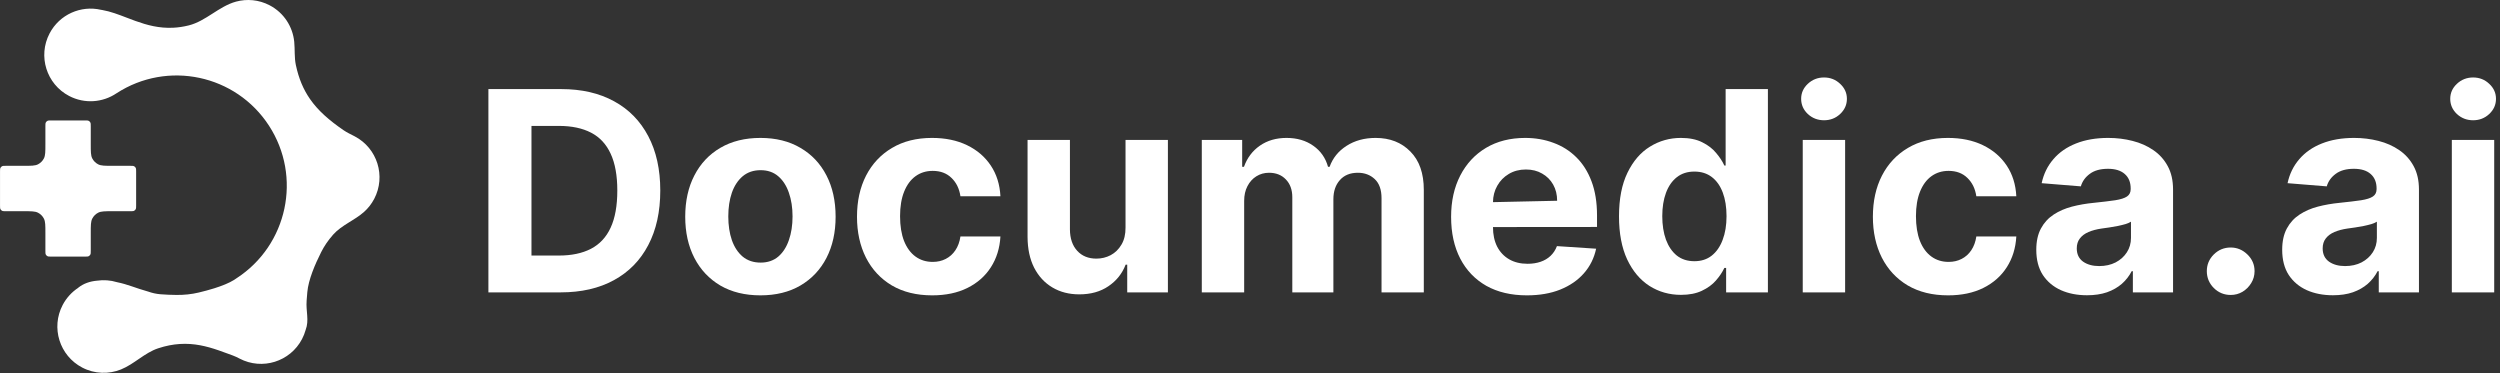 <svg width="496" height="74" viewBox="0 0 496 74" fill="none" xmlns="http://www.w3.org/2000/svg">
<rect x="0" y="0" width="496" height="74" fill="#333333" stroke="none"/>
<path fill-rule="evenodd" clip-rule="evenodd" d="M15.509 57.109C14.25 57.938 13.177 59.089 12.428 60.52C10.076 65.014 11.812 70.566 16.305 72.919C18.791 74.221 21.601 74.271 24.013 73.294C26.635 72.232 28.686 69.999 31.371 69.107C32.905 68.597 34.326 68.335 35.654 68.248C38.537 68.061 41.019 68.698 43.325 69.49C43.956 69.706 44.58 69.937 45.198 70.165C45.541 70.292 45.882 70.418 46.221 70.541C46.673 70.704 47.105 70.92 47.531 71.143C52.024 73.496 57.573 71.76 59.925 67.265C60.232 66.677 60.47 66.071 60.641 65.456C61.375 63.505 60.671 61.831 60.836 59.631C60.879 59.069 60.921 58.504 60.974 57.937C61.2 55.494 62.466 52.511 63.73 50.004C64.311 48.853 65.077 47.697 66.1 46.547C67.789 44.647 70.329 43.736 72.226 42.044C73.029 41.328 73.719 40.457 74.247 39.447C76.599 34.952 74.864 29.401 70.371 27.048C69.631 26.661 68.865 26.315 68.177 25.843C65.269 23.852 63.099 21.933 61.522 19.672C60.192 17.766 59.272 15.599 58.699 12.91C58.377 11.399 58.528 9.829 58.376 8.292C58.082 5.315 56.342 2.541 53.495 1.05C51.354 -0.072 48.974 -0.264 46.814 0.327C43.432 1.254 40.858 4.186 37.457 5.037C36.382 5.306 35.368 5.451 34.404 5.501C31.565 5.648 29.131 4.971 26.858 4.152C26.292 3.947 25.731 3.732 25.174 3.519C23.521 2.885 21.904 2.264 20.286 1.986C20.201 1.971 20.116 1.957 20.031 1.945C16.057 1.025 11.812 2.854 9.833 6.638C7.481 11.133 9.216 16.684 13.709 19.037C16.809 20.661 20.412 20.337 23.121 18.504L23.122 18.505C33.25 11.925 46.792 14.805 53.369 24.938C59.947 35.071 57.068 48.619 46.94 55.199L46.941 55.201C46.933 55.206 46.925 55.211 46.917 55.216L46.913 55.211C46.891 55.227 46.869 55.244 46.846 55.261C46.706 55.35 46.568 55.444 46.432 55.541C45.449 56.155 44.064 56.709 42.537 57.19C41.513 57.513 40.442 57.798 39.413 58.043C37.969 58.388 36.485 58.532 35.001 58.516C33.885 58.503 32.945 58.47 31.821 58.38C31 58.314 30.192 58.13 29.416 57.855C27.009 57.19 25.363 56.419 23.233 55.989C21.914 55.586 20.551 55.496 19.238 55.689C17.868 55.812 16.584 56.23 15.501 57.099L15.509 57.109Z" fill="white"/>
<path d="M4.686 32.899C6.198 32.899 6.954 32.899 7.532 32.605C8.04 32.346 8.453 31.932 8.712 31.424C9.006 30.846 9.006 30.09 9.006 28.576V25.094C9.006 24.674 9.006 24.464 9.088 24.303C9.16 24.162 9.275 24.047 9.416 23.976C9.576 23.894 9.786 23.894 10.206 23.894H16.807C17.227 23.894 17.437 23.894 17.598 23.976C17.739 24.047 17.854 24.162 17.926 24.303C18.007 24.464 18.007 24.674 18.007 25.094V28.576C18.007 30.09 18.007 30.846 18.302 31.424C18.561 31.932 18.974 32.346 19.482 32.605C20.059 32.899 20.816 32.899 22.328 32.899H25.808C26.229 32.899 26.439 32.899 26.599 32.981C26.74 33.053 26.855 33.168 26.927 33.309C27.009 33.469 27.009 33.68 27.009 34.1V40.704C27.009 41.124 27.009 41.334 26.927 41.495C26.855 41.636 26.74 41.751 26.599 41.823C26.439 41.904 26.229 41.904 25.808 41.904H22.328C20.816 41.904 20.059 41.904 19.482 42.199C18.974 42.458 18.561 42.871 18.302 43.38C18.007 43.958 18.007 44.714 18.007 46.227V49.709C18.007 50.13 18.007 50.34 17.926 50.5C17.854 50.641 17.739 50.756 17.598 50.828C17.437 50.91 17.227 50.91 16.807 50.91H10.206C9.786 50.91 9.576 50.91 9.416 50.828C9.275 50.756 9.16 50.641 9.088 50.5C9.006 50.34 9.006 50.13 9.006 49.709V46.227C9.006 44.714 9.006 43.958 8.712 43.38C8.453 42.871 8.04 42.458 7.532 42.199C6.954 41.904 6.198 41.904 4.686 41.904H1.205C0.785 41.904 0.575 41.904 0.414 41.823C0.273 41.751 0.159 41.636 0.087 41.495C0.005 41.334 0.005 41.124 0.005 40.704V34.1C0.005 33.68 0.005 33.469 0.087 33.309C0.159 33.168 0.273 33.053 0.414 32.981C0.575 32.899 0.785 32.899 1.205 32.899H4.686Z" fill="white"/>
<path d="M111.226 58.007H96.899V17.675H111.345C115.41 17.675 118.909 18.483 121.843 20.098C124.777 21.699 127.033 24.003 128.612 27.01C130.204 30.016 131 33.614 131 37.801C131 42.003 130.204 45.613 128.612 48.633C127.033 51.652 124.764 53.969 121.804 55.584C118.857 57.199 115.331 58.007 111.226 58.007ZM105.444 50.7H110.871C113.397 50.7 115.522 50.254 117.245 49.361C118.982 48.455 120.284 47.057 121.152 45.167C122.034 43.263 122.475 40.808 122.475 37.801C122.475 34.821 122.034 32.386 121.152 30.495C120.284 28.605 118.988 27.213 117.265 26.32C115.541 25.428 113.417 24.981 110.891 24.981H105.444V50.7Z" fill="white"/>
<path d="M150.867 58.597C147.801 58.597 145.151 57.947 142.914 56.648C140.691 55.335 138.974 53.51 137.763 51.173C136.553 48.823 135.948 46.099 135.948 43.001C135.948 39.876 136.553 37.145 137.763 34.808C138.974 32.458 140.691 30.633 142.914 29.334C145.151 28.021 147.801 27.364 150.867 27.364C153.932 27.364 156.577 28.021 158.8 29.334C161.036 30.633 162.76 32.458 163.97 34.808C165.181 37.145 165.786 39.876 165.786 43.001C165.786 46.099 165.181 48.823 163.97 51.173C162.76 53.51 161.036 55.335 158.8 56.648C156.577 57.947 153.932 58.597 150.867 58.597ZM150.906 52.099C152.301 52.099 153.465 51.705 154.399 50.917C155.333 50.116 156.037 49.026 156.511 47.648C156.997 46.27 157.241 44.701 157.241 42.941C157.241 41.182 156.997 39.613 156.511 38.235C156.037 36.856 155.333 35.767 154.399 34.966C153.465 34.165 152.301 33.764 150.906 33.764C149.499 33.764 148.315 34.165 147.354 34.966C146.407 35.767 145.69 36.856 145.203 38.235C144.73 39.613 144.493 41.182 144.493 42.941C144.493 44.701 144.73 46.27 145.203 47.648C145.69 49.026 146.407 50.116 147.354 50.917C148.315 51.705 149.499 52.099 150.906 52.099Z" fill="white"/>
<path d="M184.947 58.597C181.843 58.597 179.172 57.941 176.935 56.628C174.712 55.302 173.002 53.464 171.805 51.114C170.621 48.764 170.028 46.059 170.028 43.001C170.028 39.902 170.627 37.184 171.824 34.848C173.035 32.498 174.751 30.666 176.975 29.353C179.198 28.027 181.843 27.364 184.908 27.364C187.552 27.364 189.868 27.843 191.854 28.802C193.841 29.76 195.413 31.106 196.571 32.839C197.728 34.572 198.366 36.607 198.485 38.944H190.552C190.328 37.434 189.736 36.219 188.776 35.3C187.829 34.368 186.585 33.902 185.046 33.902C183.744 33.902 182.606 34.257 181.632 34.966C180.672 35.662 179.922 36.679 179.382 38.018C178.843 39.357 178.573 40.979 178.573 42.882C178.573 44.812 178.836 46.453 179.363 47.806C179.902 49.158 180.659 50.188 181.632 50.897C182.606 51.606 183.744 51.961 185.046 51.961C186.006 51.961 186.868 51.764 187.631 51.37C188.407 50.976 189.045 50.405 189.545 49.657C190.058 48.895 190.394 47.983 190.552 46.919H198.485C198.353 49.23 197.722 51.265 196.59 53.024C195.472 54.77 193.926 56.136 191.953 57.12C189.98 58.105 187.644 58.597 184.947 58.597Z" fill="white"/>
<path d="M223.305 45.127V27.758H231.712V58.007H223.641V52.512H223.325C222.641 54.285 221.503 55.709 219.911 56.785C218.332 57.862 216.405 58.4 214.129 58.4C212.103 58.4 210.32 57.941 208.781 57.022C207.242 56.103 206.038 54.797 205.17 53.103C204.315 51.409 203.88 49.381 203.867 47.018V27.758H212.274V45.521C212.287 47.307 212.767 48.718 213.715 49.755C214.662 50.792 215.931 51.311 217.523 51.311C218.536 51.311 219.483 51.081 220.365 50.622C221.246 50.149 221.957 49.453 222.496 48.534C223.049 47.615 223.318 46.48 223.305 45.127Z" fill="white"/>
<path d="M238.436 58.007V27.758H246.448V33.095H246.803C247.435 31.323 248.487 29.924 249.961 28.9C251.434 27.876 253.197 27.364 255.25 27.364C257.328 27.364 259.098 27.883 260.558 28.92C262.018 29.944 262.992 31.336 263.479 33.095H263.794C264.413 31.362 265.531 29.977 267.149 28.94C268.781 27.889 270.708 27.364 272.931 27.364C275.76 27.364 278.056 28.264 279.818 30.062C281.594 31.848 282.483 34.382 282.483 37.664V58.007H274.096V39.318C274.096 37.637 273.648 36.377 272.754 35.537C271.859 34.697 270.741 34.276 269.399 34.276C267.873 34.276 266.682 34.762 265.827 35.734C264.972 36.692 264.544 37.959 264.544 39.535V58.007H256.394V39.141C256.394 37.657 255.967 36.475 255.111 35.596C254.27 34.716 253.158 34.276 251.776 34.276C250.842 34.276 250 34.513 249.251 34.985C248.514 35.445 247.928 36.095 247.494 36.935C247.06 37.762 246.843 38.734 246.843 39.85V58.007H238.436Z" fill="white"/>
<path d="M302.937 58.597C299.819 58.597 297.135 57.967 294.885 56.707C292.649 55.433 290.925 53.635 289.715 51.311C288.505 48.974 287.899 46.21 287.899 43.02C287.899 39.909 288.505 37.178 289.715 34.828C290.925 32.478 292.629 30.646 294.826 29.334C297.036 28.021 299.628 27.364 302.601 27.364C304.601 27.364 306.463 27.686 308.186 28.329C309.923 28.959 311.436 29.911 312.725 31.185C314.027 32.458 315.04 34.06 315.764 35.99C316.487 37.907 316.849 40.152 316.849 42.725V45.029L296.207 45.048V40.106L308.936 39.83C308.936 38.622 308.673 37.552 308.147 36.62C307.62 35.688 306.89 34.959 305.956 34.434C305.035 33.896 303.963 33.627 302.739 33.627C301.463 33.627 300.332 33.922 299.345 34.513C298.372 35.09 297.609 35.872 297.056 36.856C296.503 37.828 296.221 38.911 296.207 40.106V45.048C296.207 46.545 296.484 47.838 297.036 48.928C297.602 50.018 298.398 50.858 299.424 51.449C300.45 52.039 301.667 52.335 303.075 52.335C304.009 52.335 304.864 52.204 305.64 51.941C306.416 51.678 307.081 51.285 307.633 50.76C308.186 50.234 308.607 49.591 308.896 48.83L316.672 49.342C316.277 51.206 315.468 52.834 314.244 54.225C313.034 55.604 311.468 56.681 309.548 57.455C307.64 58.217 305.436 58.597 302.937 58.597Z" fill="white"/>
<path d="M333.505 58.499C331.202 58.499 329.117 57.908 327.249 56.727C325.394 55.532 323.921 53.779 322.829 51.468C321.75 49.145 321.21 46.296 321.21 42.922C321.21 39.456 321.77 36.574 322.888 34.276C324.006 31.966 325.493 30.239 327.348 29.097C329.216 27.942 331.262 27.364 333.485 27.364C335.182 27.364 336.596 27.653 337.728 28.231C338.872 28.795 339.793 29.504 340.49 30.358C341.201 31.198 341.74 32.025 342.109 32.839H342.365V17.675H350.752V58.007H342.464V53.162H342.109C341.714 54.002 341.155 54.836 340.431 55.663C339.721 56.477 338.793 57.153 337.649 57.691C336.517 58.23 335.136 58.499 333.505 58.499ZM336.169 51.823C337.524 51.823 338.668 51.455 339.602 50.72C340.55 49.972 341.273 48.928 341.773 47.589C342.286 46.25 342.543 44.681 342.543 42.882C342.543 41.084 342.293 39.521 341.793 38.195C341.293 36.869 340.569 35.845 339.622 35.123C338.675 34.401 337.524 34.04 336.169 34.04C334.787 34.04 333.623 34.414 332.676 35.163C331.729 35.911 331.012 36.948 330.525 38.274C330.038 39.6 329.795 41.136 329.795 42.882C329.795 44.642 330.038 46.197 330.525 47.55C331.025 48.889 331.742 49.939 332.676 50.7C333.623 51.449 334.787 51.823 336.169 51.823Z" fill="white"/>
<path d="M357.664 58.007V27.758H366.071V58.007H357.664ZM361.887 23.859C360.637 23.859 359.565 23.445 358.67 22.618C357.789 21.778 357.348 20.774 357.348 19.605C357.348 18.45 357.789 17.459 358.67 16.632C359.565 15.791 360.637 15.371 361.887 15.371C363.137 15.371 364.202 15.791 365.084 16.632C365.979 17.459 366.426 18.45 366.426 19.605C366.426 20.774 365.979 21.778 365.084 22.618C364.202 23.445 363.137 23.859 361.887 23.859Z" fill="white"/>
<path d="M386.5 58.597C383.395 58.597 380.725 57.941 378.488 56.628C376.265 55.302 374.555 53.464 373.357 51.114C372.173 48.764 371.581 46.059 371.581 43.001C371.581 39.902 372.18 37.184 373.377 34.848C374.588 32.498 376.304 30.666 378.528 29.353C380.751 28.027 383.395 27.364 386.461 27.364C389.105 27.364 391.421 27.843 393.407 28.802C395.394 29.76 396.966 31.106 398.124 32.839C399.281 34.572 399.919 36.607 400.038 38.944H392.105C391.881 37.434 391.289 36.219 390.329 35.3C389.381 34.368 388.138 33.902 386.599 33.902C385.296 33.902 384.158 34.257 383.185 34.966C382.225 35.662 381.475 36.679 380.935 38.018C380.396 39.357 380.126 40.979 380.126 42.882C380.126 44.812 380.389 46.453 380.916 47.806C381.455 49.158 382.211 50.188 383.185 50.897C384.158 51.606 385.296 51.961 386.599 51.961C387.559 51.961 388.421 51.764 389.184 51.37C389.96 50.976 390.598 50.405 391.098 49.657C391.611 48.895 391.947 47.983 392.105 46.919H400.038C399.906 49.23 399.275 51.265 398.143 53.024C397.025 54.77 395.479 56.136 393.506 57.12C391.532 58.105 389.197 58.597 386.5 58.597Z" fill="white"/>
<path d="M414.064 58.578C412.13 58.578 410.406 58.243 408.893 57.573C407.38 56.891 406.183 55.886 405.302 54.56C404.433 53.221 403.999 51.554 403.999 49.558C403.999 47.878 404.309 46.466 404.927 45.324C405.545 44.182 406.387 43.263 407.453 42.567C408.518 41.871 409.729 41.346 411.084 40.992C412.452 40.637 413.886 40.388 415.386 40.243C417.149 40.06 418.57 39.889 419.648 39.731C420.727 39.561 421.51 39.311 421.997 38.983C422.483 38.655 422.727 38.169 422.727 37.526V37.408C422.727 36.16 422.332 35.196 421.543 34.513C420.767 33.83 419.662 33.489 418.228 33.489C416.715 33.489 415.511 33.824 414.616 34.493C413.722 35.15 413.13 35.977 412.84 36.974L405.065 36.344C405.46 34.506 406.236 32.918 407.394 31.579C408.551 30.226 410.045 29.189 411.873 28.467C413.715 27.732 415.846 27.364 418.267 27.364C419.951 27.364 421.563 27.561 423.102 27.955C424.654 28.349 426.029 28.959 427.226 29.787C428.437 30.614 429.39 31.677 430.088 32.977C430.785 34.263 431.134 35.806 431.134 37.605V58.007H423.161V53.812H422.924C422.437 54.757 421.786 55.591 420.971 56.313C420.155 57.022 419.175 57.58 418.03 57.987C416.886 58.381 415.563 58.578 414.064 58.578ZM416.471 52.788C417.708 52.788 418.8 52.545 419.747 52.059C420.694 51.56 421.438 50.891 421.977 50.05C422.516 49.21 422.786 48.258 422.786 47.195V43.985C422.523 44.156 422.161 44.313 421.701 44.458C421.253 44.589 420.747 44.714 420.181 44.832C419.616 44.937 419.05 45.035 418.484 45.127C417.918 45.206 417.405 45.278 416.945 45.344C415.958 45.488 415.096 45.718 414.36 46.033C413.623 46.348 413.051 46.775 412.643 47.313C412.235 47.838 412.031 48.495 412.031 49.282C412.031 50.425 412.445 51.298 413.274 51.902C414.116 52.492 415.182 52.788 416.471 52.788Z" fill="white"/>
<path d="M442.569 58.519C441.267 58.519 440.149 58.059 439.215 57.14C438.294 56.208 437.833 55.092 437.833 53.792C437.833 52.506 438.294 51.403 439.215 50.484C440.149 49.565 441.267 49.105 442.569 49.105C443.832 49.105 444.937 49.565 445.885 50.484C446.832 51.403 447.305 52.506 447.305 53.792C447.305 54.659 447.082 55.453 446.635 56.175C446.2 56.884 445.628 57.455 444.918 57.888C444.207 58.309 443.425 58.519 442.569 58.519Z" fill="white"/>
<path d="M462.851 58.578C460.917 58.578 459.194 58.243 457.681 57.573C456.168 56.891 454.97 55.886 454.089 54.56C453.221 53.221 452.787 51.554 452.787 49.558C452.787 47.878 453.096 46.466 453.714 45.324C454.332 44.182 455.174 43.263 456.24 42.567C457.306 41.871 458.516 41.346 459.871 40.992C461.239 40.637 462.673 40.388 464.173 40.243C465.936 40.06 467.357 39.889 468.436 39.731C469.514 39.561 470.297 39.311 470.784 38.983C471.271 38.655 471.514 38.169 471.514 37.526V37.408C471.514 36.16 471.119 35.196 470.33 34.513C469.554 33.83 468.449 33.489 467.015 33.489C465.502 33.489 464.298 33.824 463.404 34.493C462.509 35.15 461.917 35.977 461.627 36.974L453.852 36.344C454.247 34.506 455.023 32.918 456.181 31.579C457.339 30.226 458.832 29.189 460.66 28.467C462.502 27.732 464.634 27.364 467.054 27.364C468.738 27.364 470.35 27.561 471.889 27.955C473.441 28.349 474.816 28.959 476.014 29.787C477.224 30.614 478.178 31.677 478.875 32.977C479.572 34.263 479.921 35.806 479.921 37.605V58.007H471.948V53.812H471.712C471.225 54.757 470.574 55.591 469.758 56.313C468.942 57.022 467.962 57.58 466.818 57.987C465.673 58.381 464.351 58.578 462.851 58.578ZM465.258 52.788C466.495 52.788 467.587 52.545 468.534 52.059C469.482 51.56 470.225 50.891 470.764 50.05C471.304 49.21 471.573 48.258 471.573 47.195V43.985C471.31 44.156 470.948 44.313 470.488 44.458C470.041 44.589 469.534 44.714 468.968 44.832C468.403 44.937 467.837 45.035 467.271 45.127C466.706 45.206 466.193 45.278 465.732 45.344C464.745 45.488 463.884 45.718 463.147 46.033C462.41 46.348 461.838 46.775 461.43 47.313C461.022 47.838 460.818 48.495 460.818 49.282C460.818 50.425 461.233 51.298 462.062 51.902C462.904 52.492 463.969 52.788 465.258 52.788Z" fill="white"/>
<path d="M486.443 58.007V27.758H494.85V58.007H486.443ZM490.666 23.859C489.416 23.859 488.344 23.445 487.449 22.618C486.568 21.778 486.127 20.774 486.127 19.605C486.127 18.45 486.568 17.459 487.449 16.632C488.344 15.791 489.416 15.371 490.666 15.371C491.916 15.371 492.981 15.791 493.863 16.632C494.757 17.459 495.205 18.45 495.205 19.605C495.205 20.774 494.757 21.778 493.863 22.618C492.981 23.445 491.916 23.859 490.666 23.859Z" fill="white"/>
</svg>
